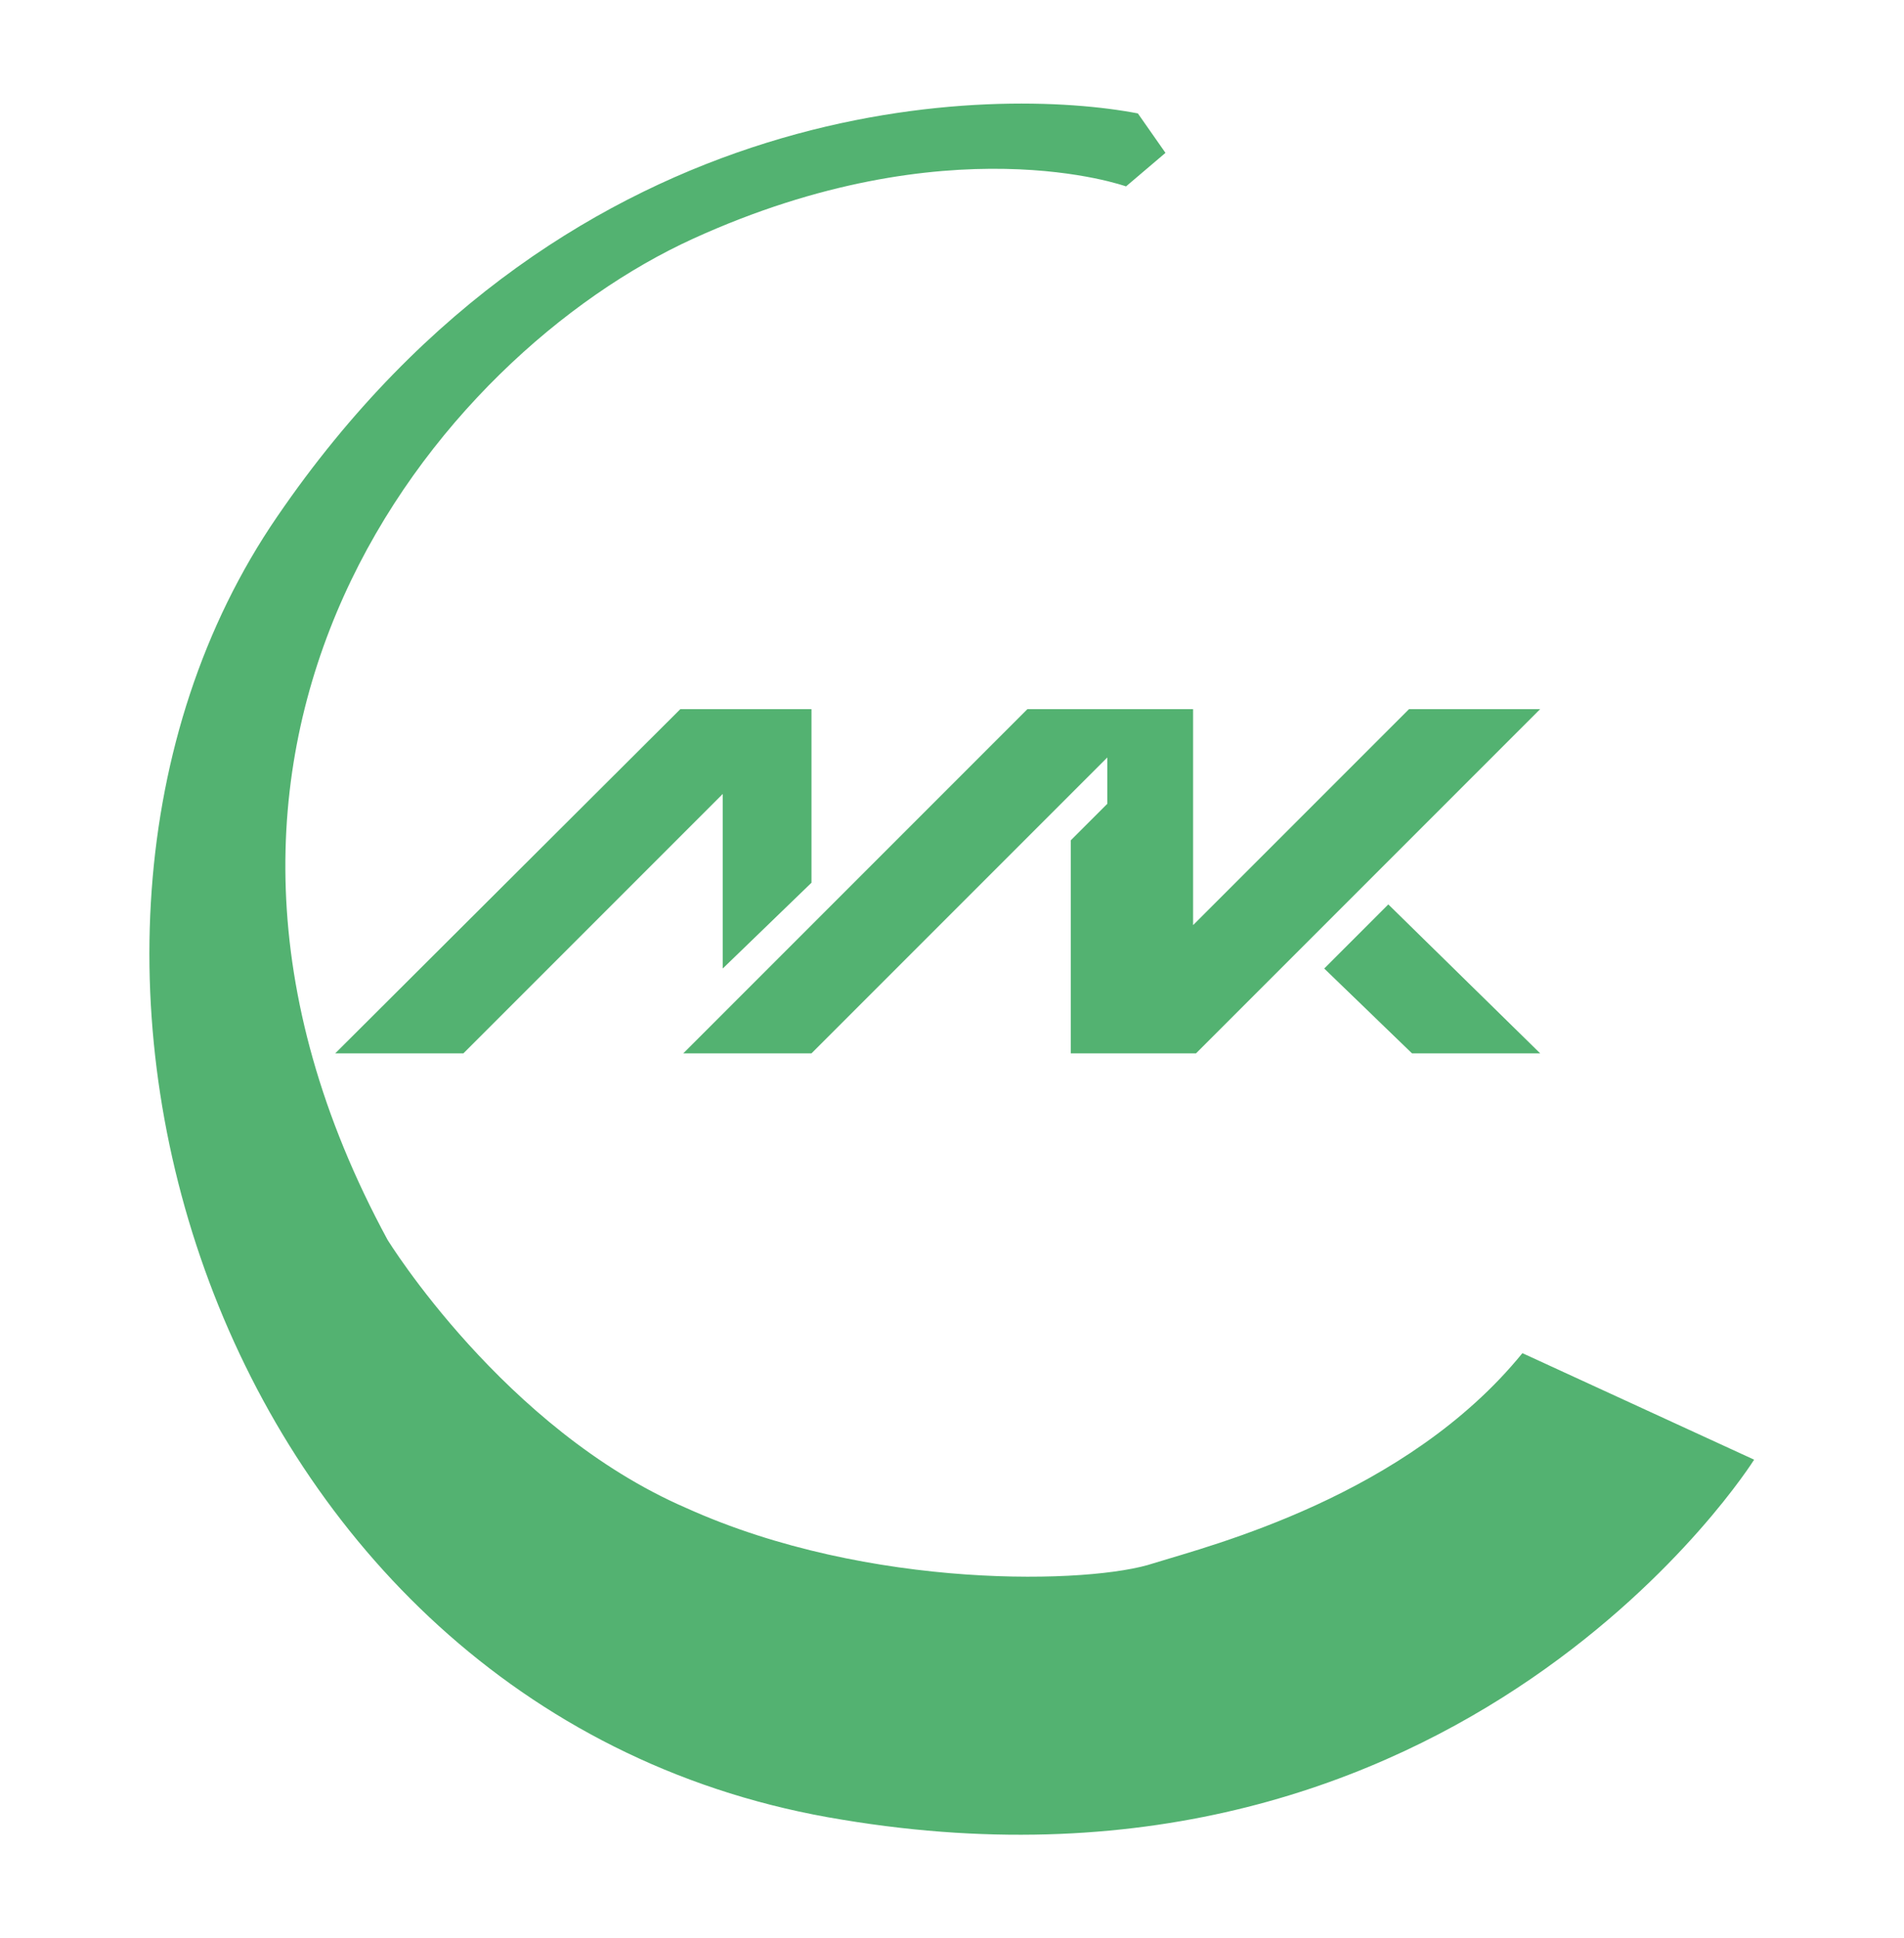 <svg xmlns="http://www.w3.org/2000/svg" xmlns:xlink="http://www.w3.org/1999/xlink" id="Capa_1" x="0px" y="0px" viewBox="0 0 193.1 196.5" style="enable-background:new 0 0 193.1 196.5;" xml:space="preserve"> <style type="text/css"> .st0{fill:#53B271;} </style> <g> <g> <polygon class="st0" points="140.8,91.7 156.2,106.8 143.2,106.8 134.3,98.2 "></polygon> <polygon class="st0" points="69,71.9 82.3,71.9 82.3,89.5 73.3,98.2 73.3,80.5 47,106.8 34,106.8 "></polygon> <polygon class="st0" points="69.3,106.8 82.3,106.8 112.3,76.8 112.3,81.5 108.6,85.2 108.6,106.8 121.3,106.8 156.2,71.9 142.9,71.9 121,93.8 121,71.9 104.2,71.9 "></polygon> </g> <path class="st0" d="M154.4,137.2l23.5,10.8c0,0-29.4,47-92.5,36.5C22.2,174.3-2.2,96.6,28.1,52.4c30-43.9,73.3-43.6,87.3-40.9 l2.8,4l-4,3.4c0,0-18-6.5-43.9,5.3S12,75.3,39.3,125.7c0,0,11.8,19.2,30.3,27.2c18.6,8.4,41.2,7.7,47.4,5.6 C122.8,156.7,142.6,151.7,154.4,137.2z"></path> </g> </svg>